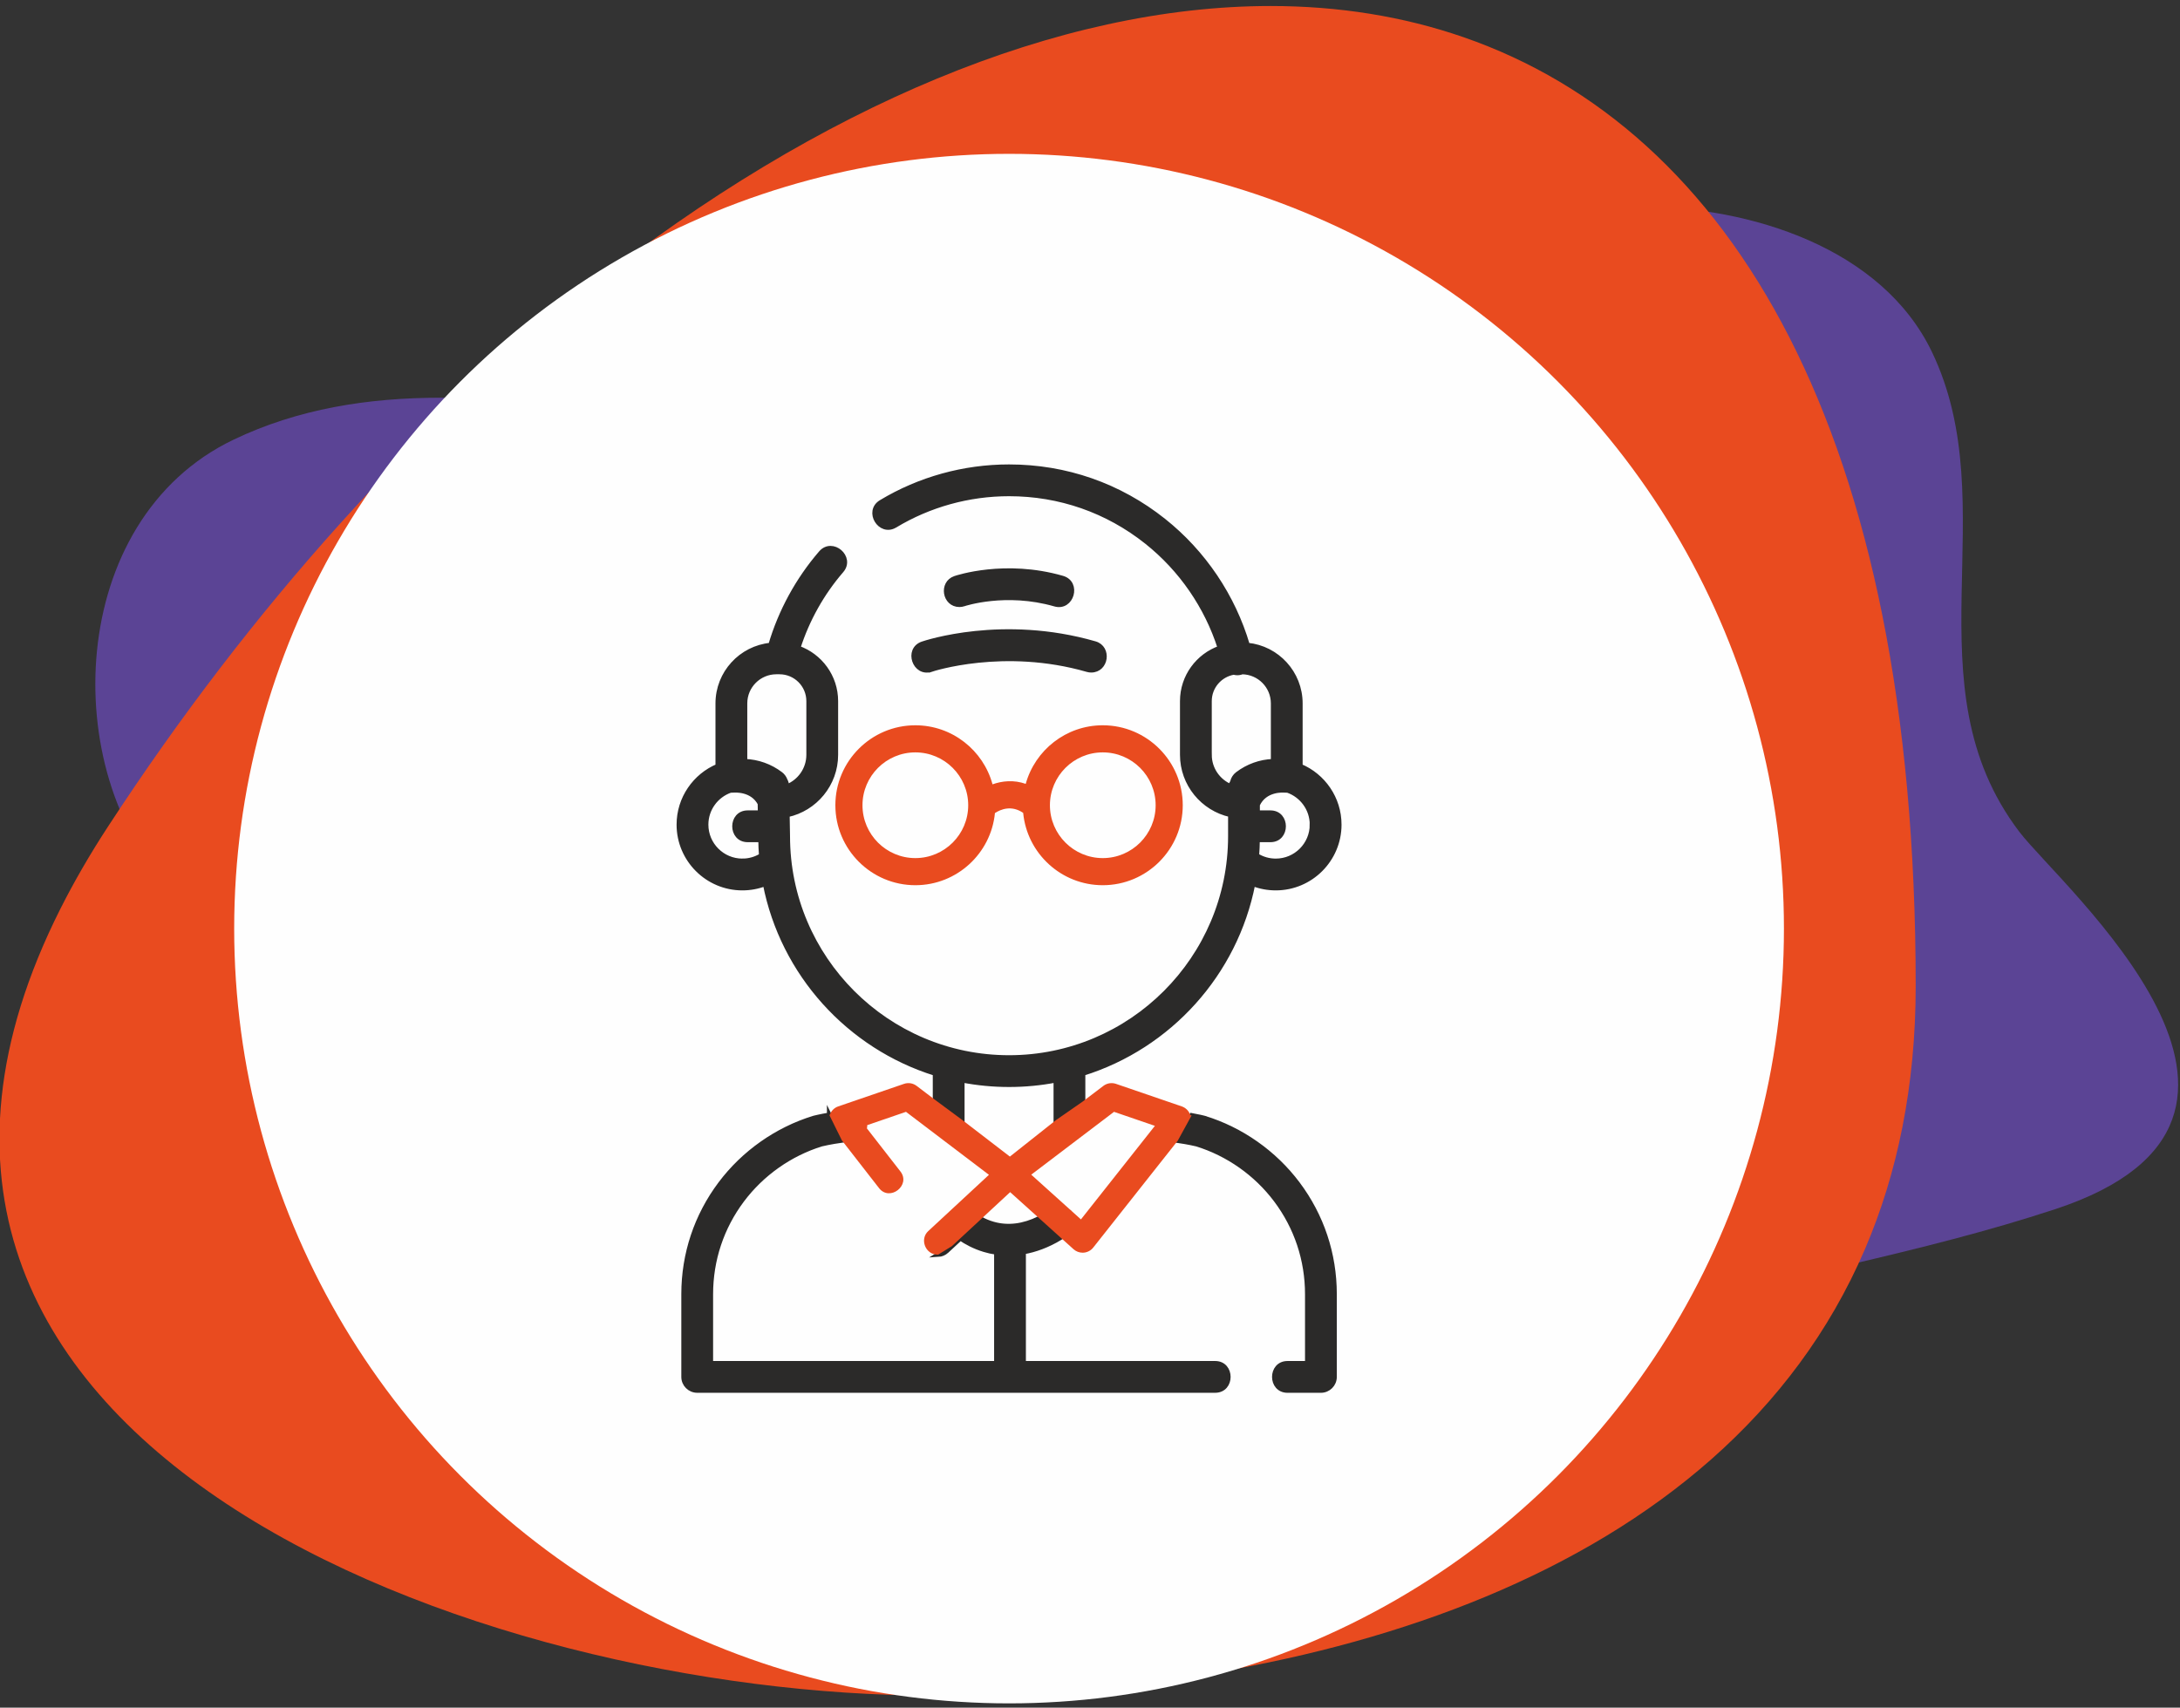 <?xml version="1.0" encoding="UTF-8"?>
<!DOCTYPE svg PUBLIC "-//W3C//DTD SVG 1.1//EN" "http://www.w3.org/Graphics/SVG/1.1/DTD/svg11.dtd">
<!-- Creator: CorelDRAW 2019 (64-Bit) -->
<svg xmlns="http://www.w3.org/2000/svg" xml:space="preserve" width="157mm" height="123mm" version="1.1" style="shape-rendering:geometricPrecision; text-rendering:geometricPrecision; image-rendering:optimizeQuality; fill-rule:evenodd; clip-rule:evenodd"
viewBox="0 0 15700 12300"
 xmlns:xlink="http://www.w3.org/1999/xlink">
 <rect x="0" y="0" width="15700" height="12300" fill="#333333" stroke="none"/>
 <defs>
  <style type="text/css">
   <![CDATA[
    .str1 {stroke:#2B2A29;stroke-width:33.67;stroke-miterlimit:10}
    .str0 {stroke:#2B2A29;stroke-width:33.68;stroke-miterlimit:10}
    .fil0 {fill:none}
    .fil3 {fill:#FEFEFE}
    .fil4 {fill:#2B2A29;fill-rule:nonzero}
    .fil1 {fill:#5B4495;fill-rule:nonzero}
    .fil2 {fill:#E94B1F;fill-rule:nonzero}
   ]]>
  </style>
 </defs>
 <g id="Layer_x0020_1">
  <rect class="fil0" x="-7.07" y="5.27" width="15700" height="12300"/>
  <path class="fil1" d="M13324.06 9108.11c201.39,-469.33 313.88,-1009.11 313.88,-1626.45 0,-3437.42 -1149.05,-5288.07 -2790.01,-5857.09 170.74,-46.31 352.34,-83.97 546.88,-110.57 128.92,-17.56 266.05,-26.78 407.5,-26.78 805.8,0 1751.15,298.93 2110.7,1046.83 536.44,1116.04 -175.15,2398.23 629.71,3456.96 300.86,395.77 2249.27,2061.74 260.57,2717.81 -486.69,160.52 -982.03,282.52 -1479.23,399.29zm-11138.1 -2104.28c-388.84,-175.81 -749.03,-389.21 -962.15,-610.39 -800.71,-831.18 -752.42,-2646.23 457.31,-3226.11 464.89,-222.9 969.88,-302.6 1492.32,-302.6 747.03,0 1529.89,162.96 2283.14,303.17 -1061.42,840.6 -2086.69,1965.2 -2976.02,3327.52 -113.57,173.88 -211.39,343.4 -294.6,508.41z"/>
  <path class="fil2" d="M435.87 6544.15c97.06,-192.5 211.2,-390.28 343.69,-593.14 1037.55,-1589.37 2233.71,-2901.41 3472.03,-3882.11 1651.08,-1307.45 3376.49,-2025.6 4899.07,-2025.6 487.42,0 954.09,73.65 1390.84,225.05 1914.44,663.86 3255.01,2822.95 3255.01,6833.28 0,720.22 -131.25,1349.97 -366.2,1897.52 -1023.06,2383.95 -4014.25,3213.48 -6719.31,3213.48 -3222.48,0 -8229.35,-1791.14 -6275.13,-5668.48z"/>
  <circle class="fil3" cx="7267.1" cy="6688.67" r="5580.56"/>
  <g id="_2274915811344">
   <path class="fil4 str0" d="M8673.4 8053.52c-1.43,-0.4 -2.9,-0.81 -4.37,-1.21 -1.97,-0.53 -33.26,-8.47 -87.12,-18.27 0,0 -33.18,60.52 -99.53,181.56 76.7,11.37 126.24,22.95 136.3,25.43 225.52,69.7 428.1,212.53 570.65,402.43 147.87,196.9 226.03,431.58 226.03,678.56l0 498.03 -143.09 0c-125.89,0 -125.69,195.26 0,195.26l240.7 0c53.95,0 97.67,-43.7 97.67,-97.61l0 -595.68c0,-289.64 -91.73,-564.85 -265.18,-795.87 -167.66,-223.29 -406.39,-391.16 -672.06,-472.63zm-873.8 -120.65l0 -201.11c621.05,-193.97 1097.7,-717.96 1223.89,-1365.72 51.93,20.06 107.3,30.46 164.41,30.46 251.82,0 456.75,-204.93 456.75,-456.75 0,-189.23 -115.73,-351.93 -280.1,-421.16l0 -452.17c0,-218.58 -167.1,-398.83 -380.31,-419.75 -103.29,-350.9 -315.52,-666.78 -603.78,-896.21 -319.4,-254.11 -704.35,-388.43 -1113.34,-388.43 -325.58,0 -644.4,88.33 -921.9,255.42 -107.77,64.98 -6.92,232.09 100.7,167.32 247.15,-148.84 531.12,-227.52 821.2,-227.52 364.37,0 707.31,119.64 991.76,345.99 247.51,196.96 431.83,465.43 527.3,764.31 -157.81,55.47 -271.26,205.92 -271.26,382.47l0 386.74c0,210.97 148.48,387.82 346.43,431.78l0 154.61c0,879.13 -715.16,1594.29 -1594.27,1594.29 -879.08,0 -1594.25,-715.16 -1594.25,-1594.29 0,-0.56 0,-1.12 0,-1.67l-2.64 -152.33c199.24,-42.95 349.09,-220.46 349.09,-432.39l0 -386.74c0,-176.64 -113.61,-327.15 -271.52,-382.58 65.02,-203.6 171.92,-394.87 312.23,-557.31 82.22,-95.27 -65.63,-222.67 -147.82,-127.66 -166.24,192.54 -290.81,421.22 -362.28,664.2 -213.14,20.97 -380.24,201.17 -380.24,419.75l0 452.17c-164.37,69.23 -280.1,231.93 -280.1,421.16 0,251.82 204.92,456.75 456.74,456.75 57.11,0 112.55,-10.4 164.43,-30.46 126.24,647.76 602.82,1171.75 1223.87,1365.72l0 190.75 195.28 144.36 0 -286.24c109.24,20.92 221.98,31.98 337.25,31.98 115.29,0 227.97,-11.06 337.26,-31.98l0 287.76c0,0 65.07,-45.18 195.22,-135.52zm-1827.36 97.67c-65.68,11.3 -104.43,21.12 -107.07,21.77 -1.47,0.35 -2.94,0.81 -4.42,1.21 -265.68,81.47 -504.35,249.34 -672.02,472.63 -173.49,231.02 -265.17,506.23 -265.17,795.87l0 595.63c0,53.9 43.7,97.61 97.61,97.61l3730.39 0c125.85,0 125.64,-195.21 0,-195.21l-1380.07 0 0 -794.92c0,-2.55 -0.21,-4.97 -0.36,-7.45 81.37,-14.06 171.26,-45.45 267.26,-103.46l-153.45 -138.23c-114.36,56.75 -225.59,70.61 -331.68,40.77 -33.84,-9.5 -63.29,-22.44 -87.86,-35.74 0,0 -69.91,64.84 -209.75,194.5l-98.76 61.16c21.84,-1.27 43.38,-9.85 60.7,-25.87l99.08 -91.82c41.52,28.32 99.49,60.46 172.29,82.44 26.33,7.96 55.68,14.71 87.5,19.33 -0.05,1.48 -0.19,2.9 -0.19,4.37l0 794.92 -2057.43 0 0 -498.03c0,-247.04 78.17,-481.71 226.03,-678.6 142.59,-189.86 345.13,-332.69 570.65,-402.43 10.71,-2.59 64.47,-15.19 147.47,-27.07l-90.75 -183.38zm3477.13 -2090.79c0,144.16 -117.31,261.47 -261.47,261.47 -48.98,0 -95.68,-13.35 -136.7,-38.62 2.9,-37.47 4.52,-75.23 5.07,-113.31l93.36 0c125.64,0 125.84,-195.23 0,-195.23l-93.04 0 0 -57.71c53.29,-114.61 184.26,-105.18 198.92,-103.75 6.04,0.7 12.03,0.76 17.97,0.36 102.22,35.57 175.89,132.63 175.89,246.79zm-739.22 -502.99l0 -386.74c0,-103.86 75.84,-190.14 174.97,-206.94 8.27,2.27 16.84,3.81 25.63,3.81 7.67,0 15.48,-0.93 23.2,-2.86 4.25,-1.01 8.37,-2.44 12.34,-3.96 123.29,1.89 223.04,102.6 223.04,226.35l0 416.99c-93.57,3.66 -181.98,35.28 -256.85,91.98 -19.04,14.43 -31.27,34.43 -36.25,56 -6.34,10.15 -10.92,21.51 -13.15,33.69 -89.63,-37.1 -152.93,-125.42 -152.93,-228.32zm-3363.81 764.46c-144.2,0 -261.52,-117.31 -261.52,-261.47 0,-114.05 73.51,-211.01 175.54,-246.69 5.78,0.4 11.68,0.35 17.51,-0.37 15.12,-1.46 139.99,-10.49 195.64,95.24l1.11 66.13 -90.05 0c-125.63,0 -125.84,195.23 0,195.23l93.35 0c0.55,38.08 2.17,75.84 5.08,113.31 -41.01,25.27 -87.72,38.62 -136.66,38.62zm245.08 -1361.34l22.53 0c115.84,0 210.1,94.24 210.1,210.14l0 386.74c0,104.62 -65.38,194.02 -157.4,230.05l0 -1.62c-0.31,-16.71 -4.77,-32.33 -12.39,-45.9 -6.24,-16.89 -17.11,-32.21 -32.48,-43.9 -74.92,-56.7 -163.36,-88.32 -256.85,-91.98l0 -416.99c-0.06,-124.92 101.56,-226.54 226.49,-226.54z"/>
   <path class="fil2" d="M8581.91 8034.04l-9.42 -1.69c-9.35,-29.49 -32.04,-52.89 -61.32,-62.94l-474.11 -162.53c-30.81,-10.56 -64.82,-5.08 -90.71,14.57l-146.75 111.42c-130.15,90.34 -195.22,135.52 -195.22,135.52l-331.37 262.38 -343.14 -263.9 -195.28 -144.36 0 0.1 -4.96 -3.77 -0.23 -0.18 -0.16 -0.1 -0.05 -0.04 -127.79 -97.02c-25.89,-19.7 -59.85,-25.14 -90.71,-14.62l-474.1 162.53c-28.47,9.79 -50.61,32.18 -60.4,60.46l-3.95 0.67 90.75 183.38 267.7 343.97c77.27,99.32 231.22,-20.77 154.06,-119.91l-241.52 -310.35c1.79,-7.62 2.69,-15.48 2.59,-23.5l278.99 -95.69 597.44 453.66 -437.45 405.52c-63.25,58.67 -19.9,169.23 66.4,169.23 1.9,0 3.8,-0.06 5.69,-0.17l98.76 -61.16c139.84,-129.66 209.75,-194.5 209.75,-194.5l209.45 -194.16 210.09 189.13 153.45 138.23 0.11 0.11 1.15 1.03 1.08 0.96 0.99 0.9 0.91 0.82 0.83 0.75 0.75 0.68 0.68 0.6 0.59 0.55 0.52 0.46 0.43 0.39 0.37 0.32 0.27 0.25 0.2 0.18 0.12 0.11 0.04 0.04 84 75.65c18.02,16.19 41.32,25.08 65.34,25.08 2.74,0 5.48,-0.1 8.25,-0.31 26.87,-2.29 51.64,-15.57 68.33,-36.75l609.03 -770.44c66.35,-121.04 99.53,-181.56 99.53,-181.56zm-797.18 749.22l-62.49 -56.3c-5.33,-6.19 -11.37,-11.51 -17.87,-16.04l-277.5 -249.89 596.08 -452.59 294.4 100.97 -532.62 673.85z"/>
   <path class="fil4 str1" d="M6941.35 4350.24c2.93,-1.01 302.22,-100.81 656.07,1.41 120.87,35.04 174.88,-152.68 54.22,-187.55 -412.44,-119.13 -758.98,-3.56 -773.55,1.37 -100.71,34.46 -75.88,190.04 31.63,190.04 10.46,0 21.12,-1.72 31.63,-5.27z"/>
   <path class="fil4 str1" d="M6707.08 4822.1c5.13,-1.71 522.58,-172.48 1124.41,1.38 9.08,2.64 18.16,3.86 27.14,3.86 110.11,0 131.99,-161.12 27.06,-191.43 -663.29,-191.67 -1218.4,-6.55 -1241.7,1.43 -118.89,40.66 -55.73,224.97 63.09,184.76z"/>
   <path class="fil2" d="M6016.18 5800.06c0,317.61 258.37,575.97 575.98,575.97 298.63,0 544.81,-228.42 573.19,-519.73 40.76,-26.45 118.98,-59.34 203.4,-1.12 27.87,291.82 274.31,520.85 573.28,520.85 317.62,0 575.99,-258.36 575.99,-575.97 0,-317.61 -258.37,-575.98 -575.99,-575.98 -264.26,0 -487.35,178.93 -554.91,421.98 -86.09,-30.16 -169.44,-21.43 -239.13,3.3 -66.39,-244.72 -290.35,-425.28 -555.83,-425.28 -317.61,0 -575.98,258.37 -575.98,575.98zm1925.85 -380.76c209.96,0 380.71,170.81 380.71,380.76 0,209.94 -170.75,380.7 -380.71,380.7 -209.94,0 -380.71,-170.76 -380.71,-380.7 0,-209.95 170.77,-380.76 380.71,-380.76zm-1349.87 0c209.95,0 380.75,170.81 380.75,380.76 0,209.94 -170.8,380.7 -380.75,380.7 -209.95,0 -380.7,-170.76 -380.7,-380.7 0,-209.95 170.75,-380.76 380.7,-380.76z"/>
  </g>
 </g>
</svg>
